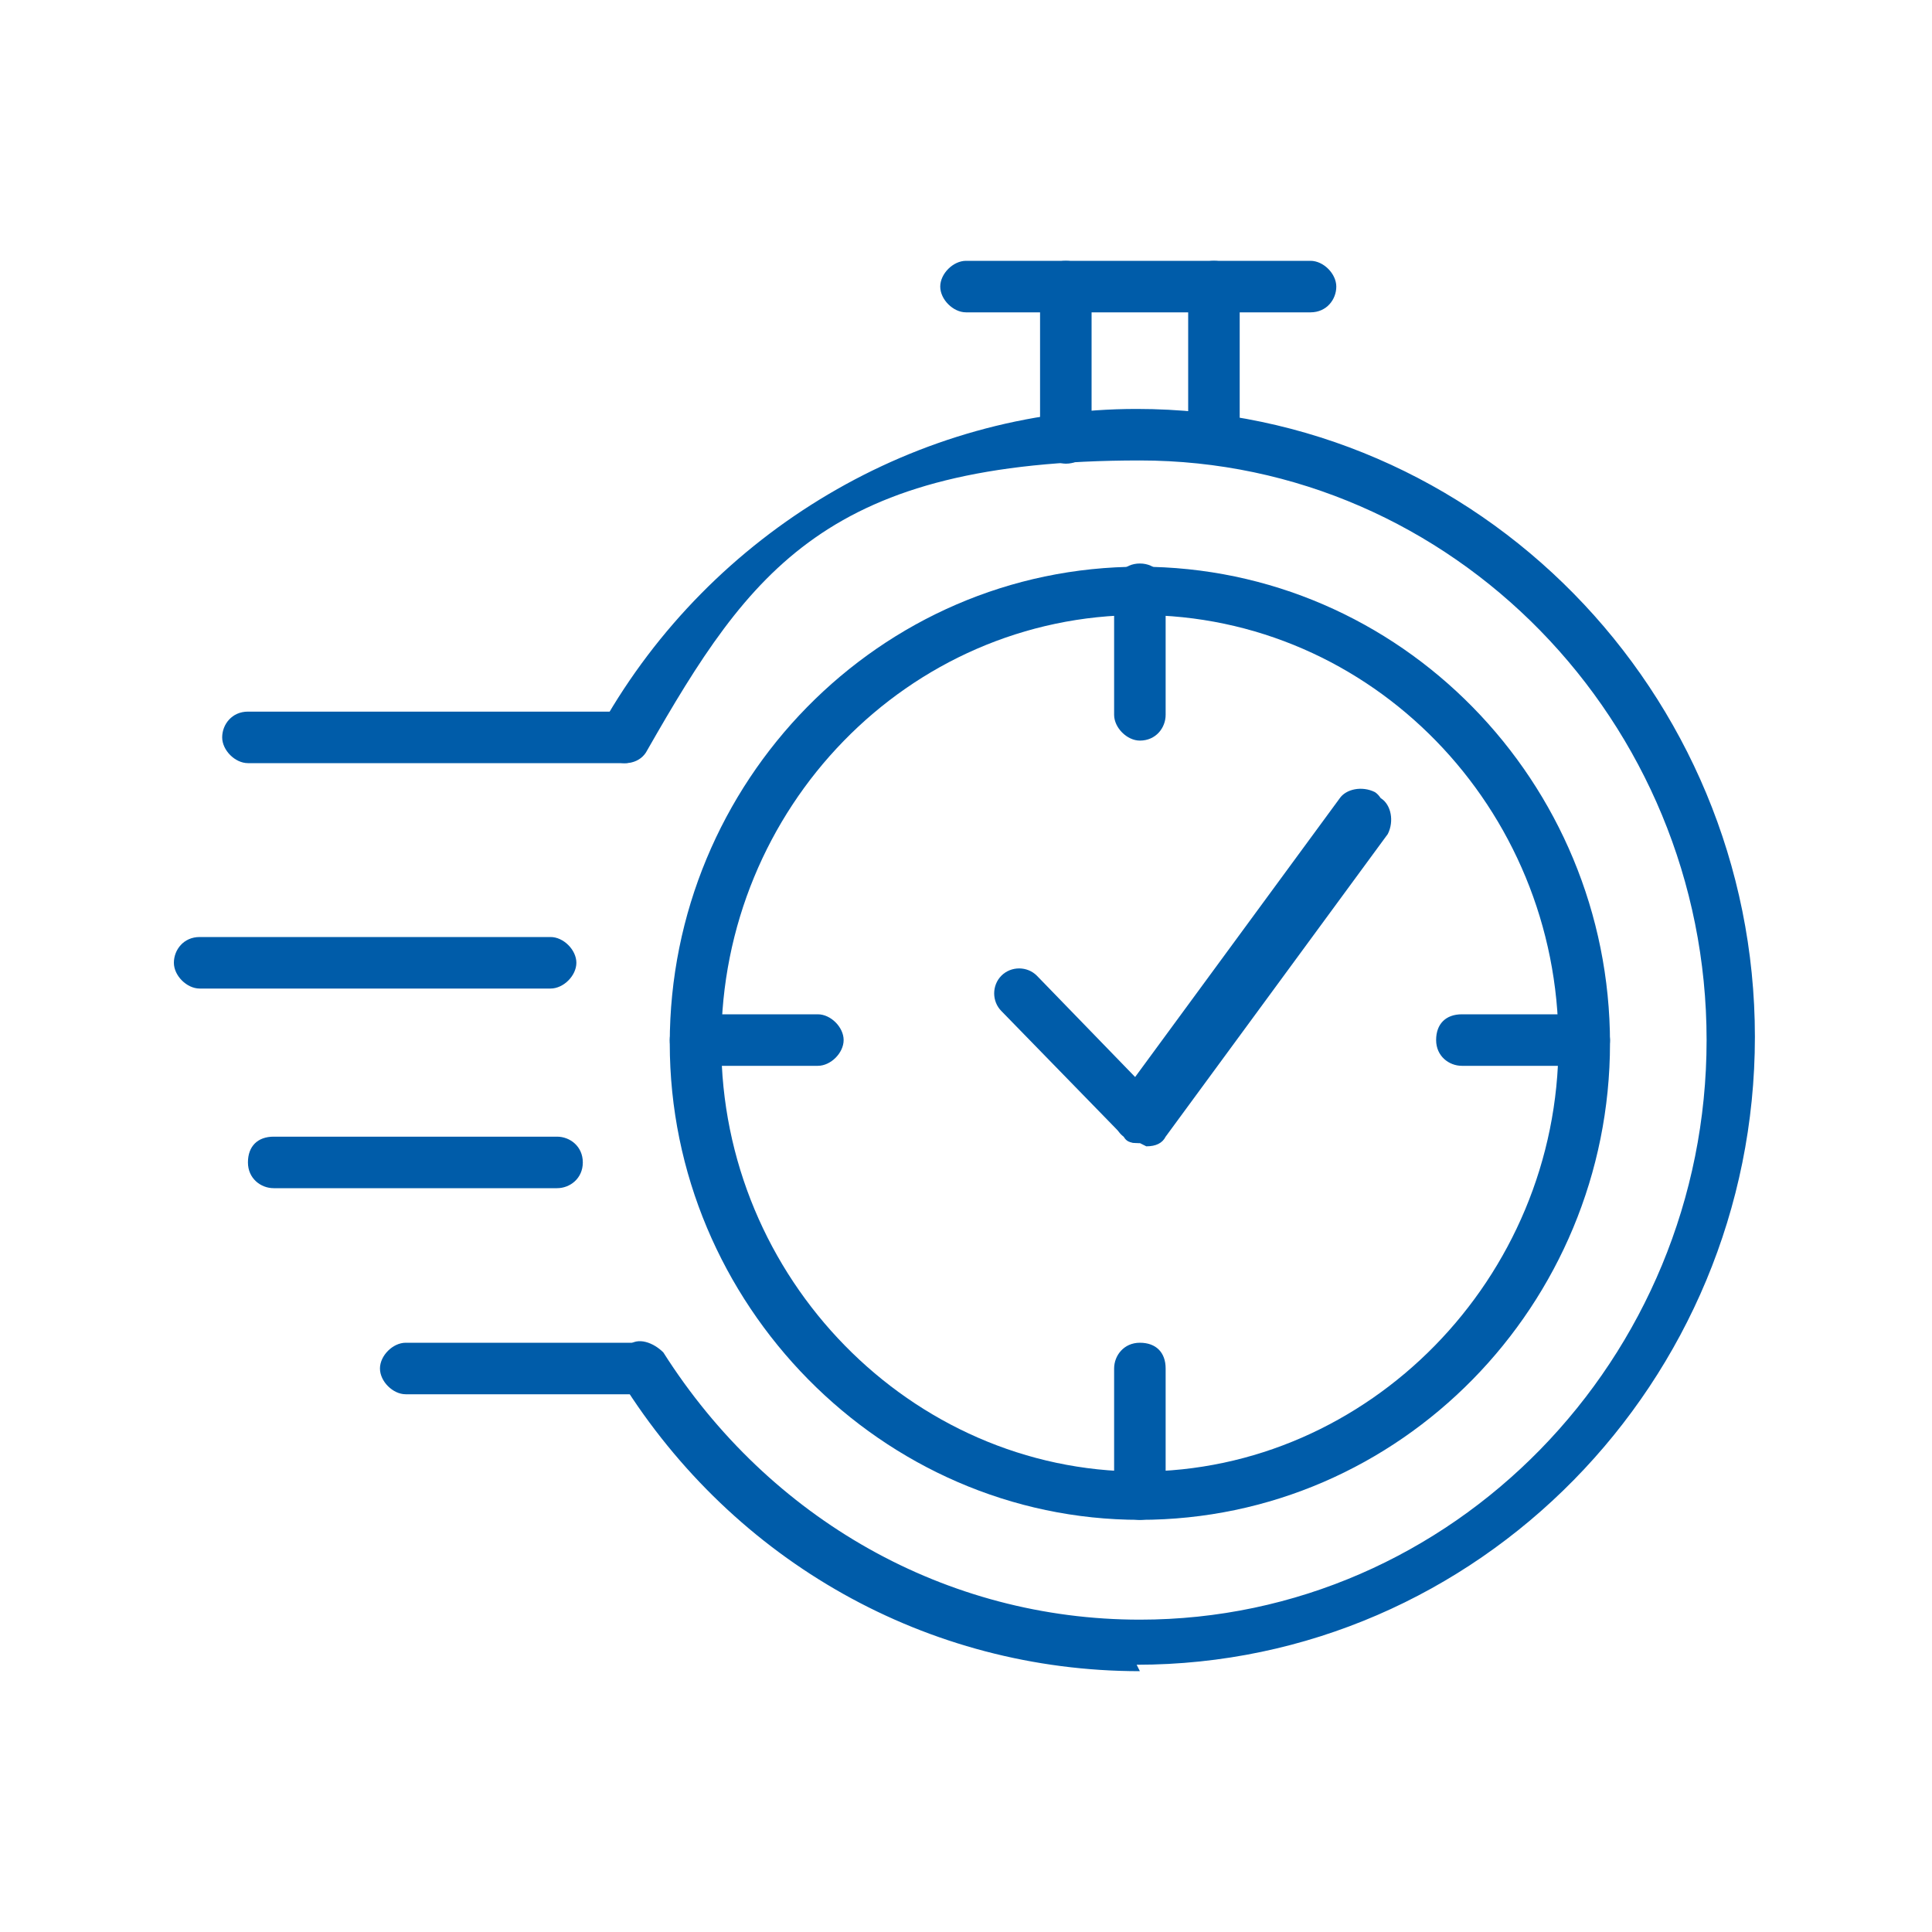 <svg xmlns="http://www.w3.org/2000/svg" id="Layer_1" data-name="Layer 1" viewBox="0 0 60 60"><defs><style>      .cls-1 {        fill: #005ca9;        stroke-width: 0px;      }    </style></defs><path class="cls-1" d="M35.4,47.2c-8,0-14.6-6.7-14.6-14.8s6.5-14.8,14.6-14.8,14.6,6.7,14.6,14.8-6.5,14.8-14.6,14.8ZM35.4,19.1c-7.2,0-13,6-13,13.3s5.9,13.3,13,13.3,13-6,13-13.3-5.8-13.3-13-13.3Z"></path><path class="cls-1" d="M35.4,23c-.4,0-.8-.4-.8-.8v-3.9c0-.4.3-.8.8-.8s.8.4.8.8v3.9c0,.4-.3.8-.8.8Z"></path><path class="cls-1" d="M25.4,33.1h-3.8c-.4,0-.8-.3-.8-.8s.4-.8.8-.8h3.8c.4,0,.8.4.8.8s-.4.8-.8.8Z"></path><path class="cls-1" d="M35.4,47.2c-.4,0-.8-.3-.8-.8v-3.9c0-.4.3-.8.8-.8s.8.3.8.8v3.9c0,.4-.3.8-.8.8Z"></path><path class="cls-1" d="M49.2,33.1h-3.8c-.4,0-.8-.3-.8-.8s.3-.8.8-.8h3.8c.4,0,.8.4.8.8s-.3.8-.8.8Z"></path><path class="cls-1" d="M35.4,35.5c-.2,0-.4,0-.5-.2l-3.8-3.9c-.3-.3-.3-.8,0-1.1.3-.3.8-.3,1.1,0l3.2,3.3,6.4-8.6c.2-.3.7-.4,1.1-.2.3.2.4.7.2,1.1l-6.9,9.4c-.1.2-.3.3-.6.3h0,0Z"></path><path class="cls-1" d="M35.4,35.5c-.2,0-.3,0-.5-.2-.3-.2-.4-.7-.2-1.1l6.9-9.4c.2-.3.7-.4,1.1-.2.3.2.4.7.2,1.1l-6.9,9.4c-.2.2-.4.3-.6.3h0Z"></path><path class="cls-1" d="M33.1,14.4c-.4,0-.8-.4-.8-.8v-4.7c0-.4.3-.8.8-.8s.8.4.8.8v4.7c0,.4-.3.8-.8.8Z"></path><path class="cls-1" d="M37.7,14.4c-.4,0-.8-.4-.8-.8v-4.7c0-.4.3-.8.8-.8s.8.4.8.8v4.7c0,.4-.3.8-.8.8Z"></path><path class="cls-1" d="M40.7,9.7h-10.7c-.4,0-.8-.4-.8-.8s.4-.8.8-.8h10.7c.4,0,.8.4.8.8s-.3.8-.8.8Z"></path><path class="cls-1" d="M35.4,51.9c-6.6,0-12.6-3.4-16.1-9-.2-.4-.1-.8.2-1.1s.8-.1,1.1.2c3.3,5.2,8.8,8.3,14.8,8.3,9.7,0,17.6-8.1,17.6-18s-7.9-18-17.6-18-12.1,3.4-15.3,9c-.2.4-.7.5-1.1.3-.4-.2-.5-.7-.3-1.1,3.4-6,9.8-9.8,16.6-9.8,10.6,0,19.2,8.8,19.2,19.5s-8.6,19.5-19.2,19.5h0Z"></path><path class="cls-1" d="M19.4,23.7H7.7c-.4,0-.8-.4-.8-.8s.3-.8.8-.8h11.7c.4,0,.8.4.8.8s-.4.8-.8.8Z"></path><path class="cls-1" d="M17.1,30.7H6.2c-.4,0-.8-.4-.8-.8s.3-.8.8-.8h10.9c.4,0,.8.4.8.8s-.4.8-.8.8Z"></path><path class="cls-1" d="M17.3,36.9h-8.8c-.4,0-.8-.3-.8-.8s.3-.8.8-.8h8.8c.4,0,.8.3.8.8s-.4.8-.8.8Z"></path><path class="cls-1" d="M19.9,43.3h-7.3c-.4,0-.8-.4-.8-.8s.4-.8.8-.8h7.3c.4,0,.8.4.8.8s-.4.8-.8.8h0Z"></path></svg>